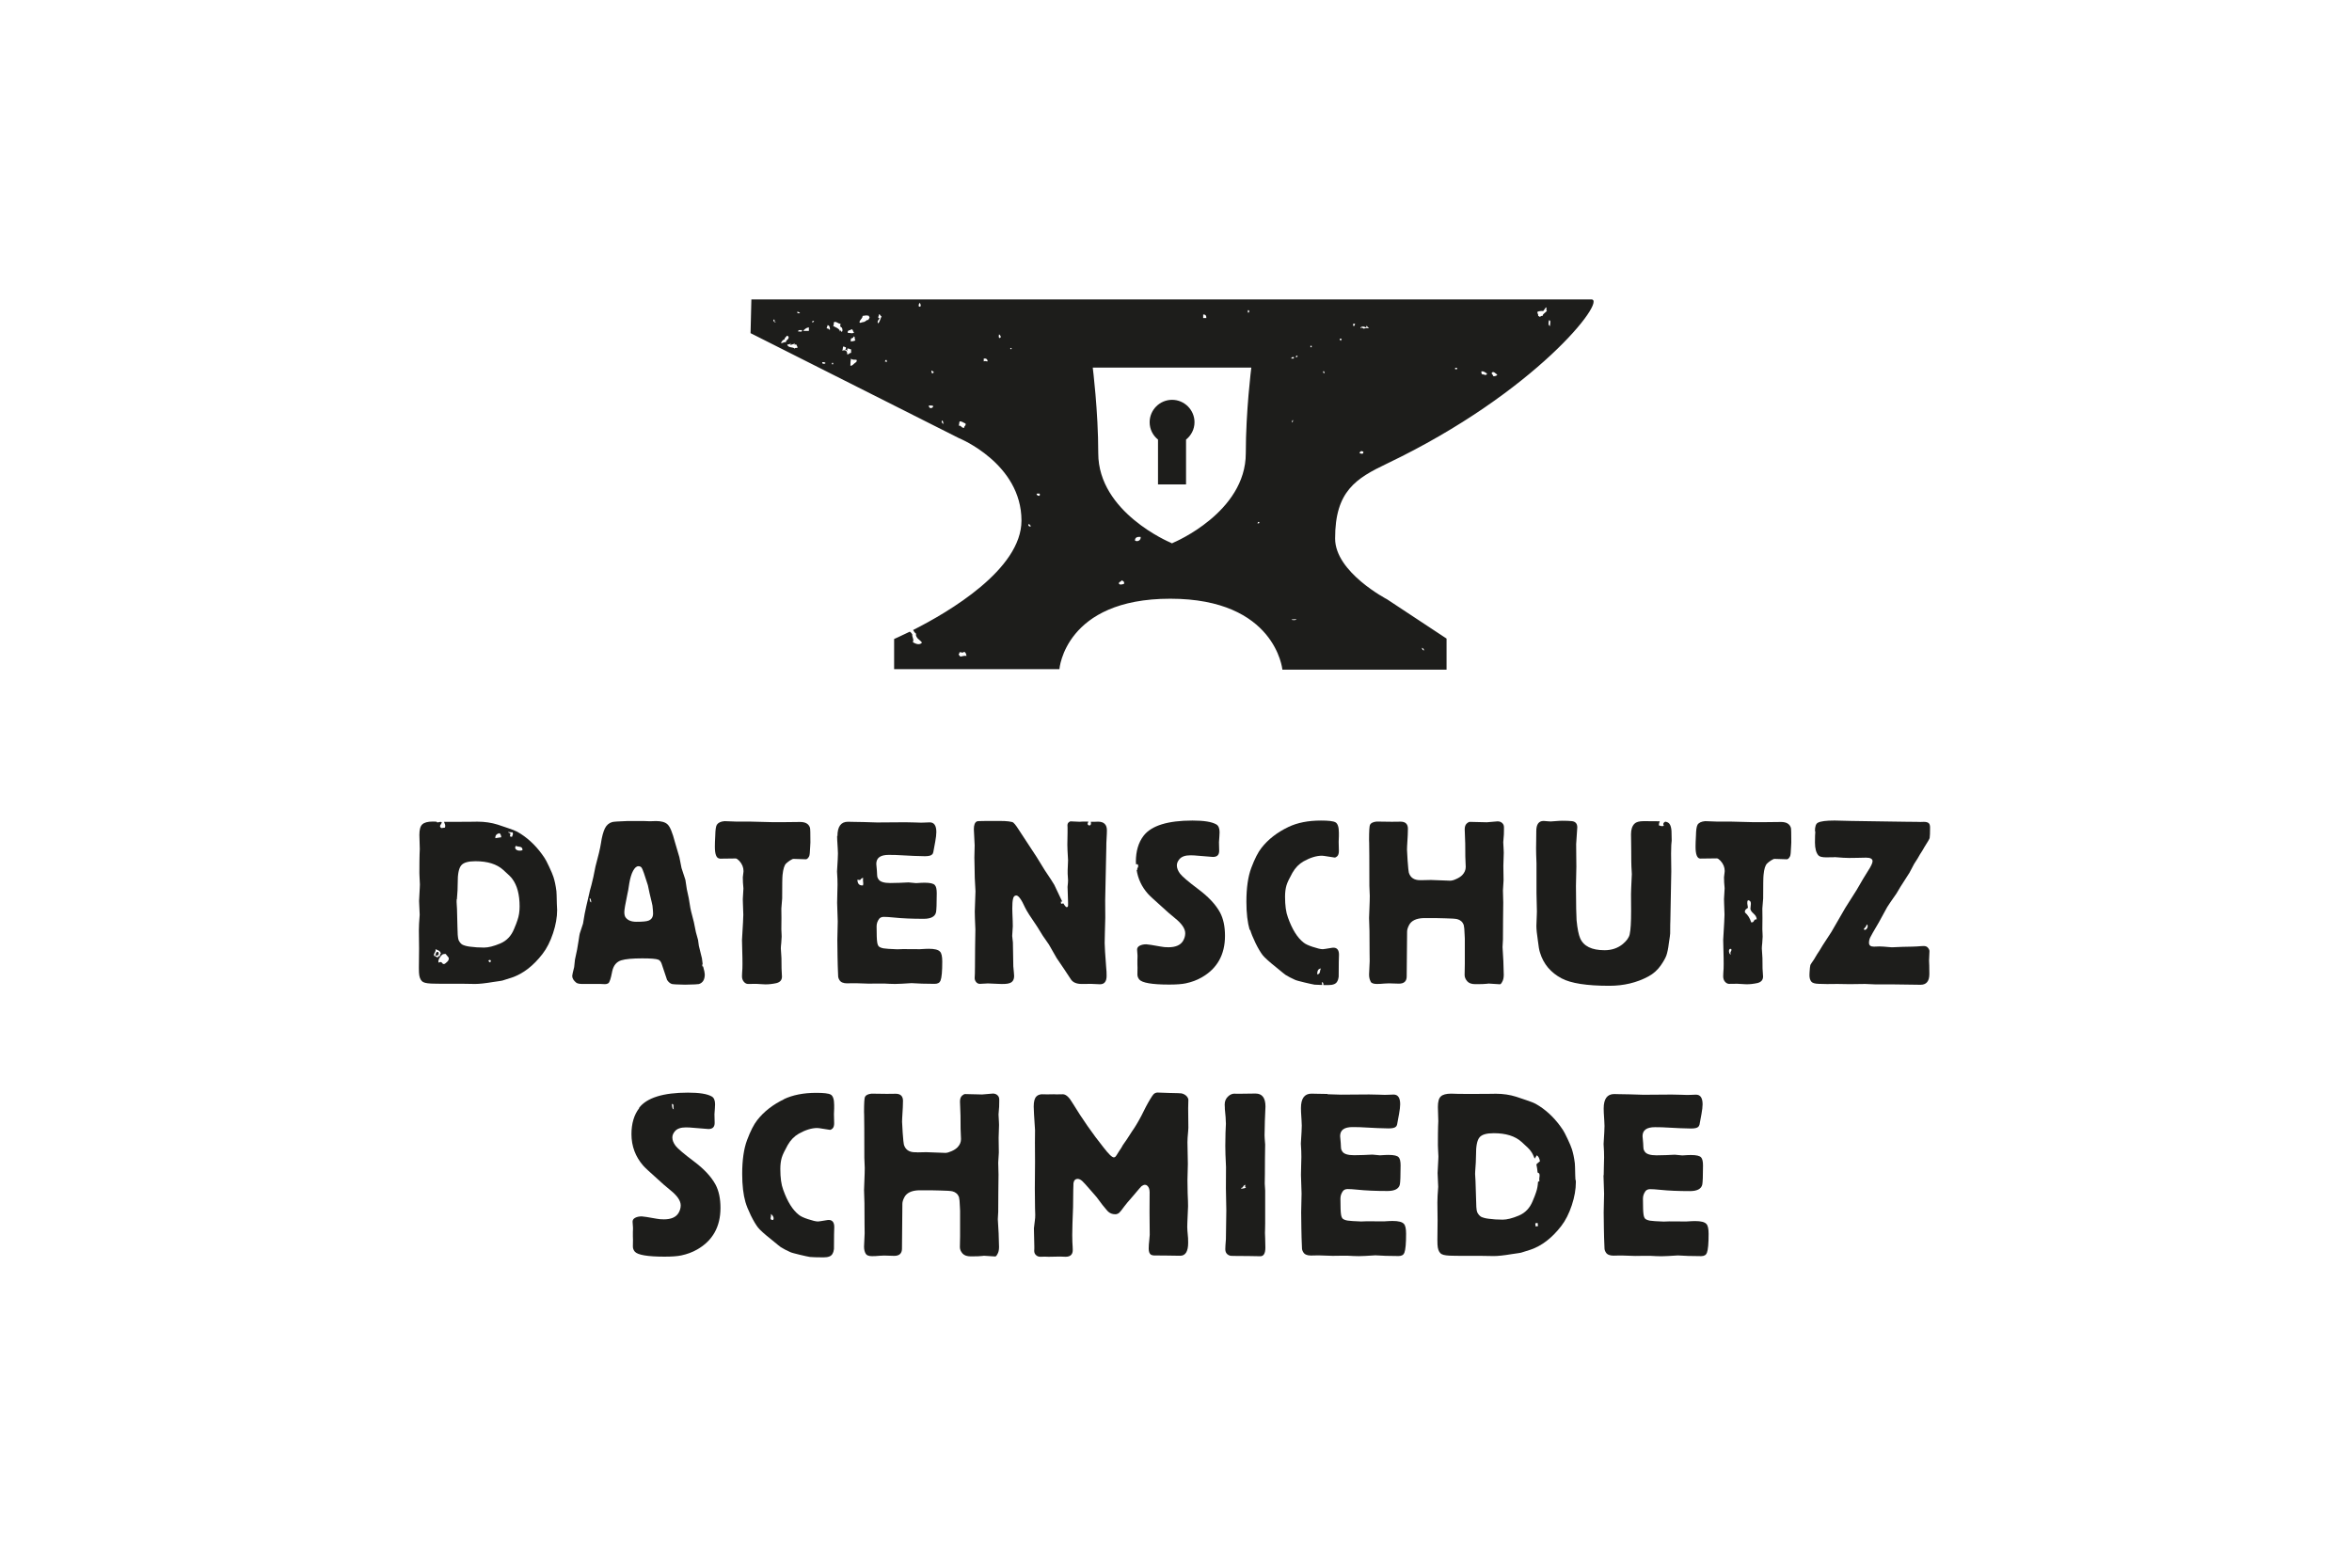 <?xml version="1.0" encoding="utf-8"?>
<!-- Generator: Adobe Illustrator 28.3.0, SVG Export Plug-In . SVG Version: 6.00 Build 0)  -->
<svg version="1.1" id="Ebene_1" xmlns="http://www.w3.org/2000/svg" xmlns:xlink="http://www.w3.org/1999/xlink" x="0px" y="0px"
	 viewBox="0 0 230.67 153.8" style="enable-background:new 0 0 230.67 153.8;" xml:space="preserve">
<style type="text/css">
	.st0{fill:#1D1D1B;}
</style>
<g>
	<path class="st0" d="M130.18,107.31l-1.14-0.02l-0.42-0.01c-0.69,0-1.03,0.48-1.03,1.41c0,0.14,0,0.28,0.01,0.42
		c0.04,0.66,0.07,1.1,0.07,1.3c0,0.19-0.01,0.38-0.02,0.59c-0.04,0.74-0.07,1.13-0.07,1.18c0,0.02,0.01,0.27,0.04,0.74
		c0.01,0.18,0.01,0.37,0.01,0.57c0,0.24-0.01,0.51-0.02,0.82c-0.01,0.51-0.02,0.82-0.02,0.95c0,0.14,0.02,0.76,0.06,1.83l-0.04,1.83
		c0.01,1.27,0.03,2.11,0.04,2.5l0.04,1.02c0,0.12,0.04,0.26,0.13,0.4c0.12,0.21,0.38,0.32,0.74,0.32c0.1,0,0.27,0,0.49-0.01h0.42
		c0.56,0.02,0.97,0.04,1.23,0.04c0.07,0,0.32,0,0.76-0.01h0.74c0.36,0.02,0.72,0.04,1.07,0.04c0.31,0,0.85-0.03,1.62-0.08
		c0.59,0.04,1.34,0.07,2.27,0.07c0.3,0,0.49-0.11,0.57-0.32c0.12-0.31,0.17-0.93,0.17-1.87c0-0.49-0.07-0.82-0.22-0.97
		c-0.17-0.19-0.54-0.28-1.1-0.28c-0.14,0-0.44,0.01-0.87,0.04l-1.67-0.01l-0.55,0.02c-0.69-0.02-1.13-0.06-1.34-0.09
		c-0.22-0.04-0.38-0.11-0.46-0.18c-0.08-0.07-0.14-0.21-0.17-0.41c-0.04-0.23-0.06-0.76-0.06-1.57c0-0.28,0.09-0.52,0.25-0.74
		c0.1-0.12,0.25-0.19,0.45-0.19c0.24,0,0.56,0.02,0.95,0.06c0.85,0.09,1.85,0.13,2.97,0.13c0.71,0,1.12-0.22,1.21-0.65
		c0.04-0.21,0.07-0.83,0.07-1.86c0-0.39-0.06-0.66-0.19-0.8c-0.13-0.15-0.46-0.23-1-0.23c-0.16,0-0.44,0.01-0.84,0.04
		c-0.48-0.04-0.73-0.07-0.74-0.07c-0.11,0-0.4,0.01-0.86,0.04c-0.28,0.01-0.59,0.02-0.93,0.02c-0.61,0-0.99-0.12-1.15-0.36
		c-0.06-0.09-0.1-0.17-0.12-0.25c-0.01-0.07-0.03-0.27-0.04-0.59c-0.04-0.4-0.06-0.63-0.06-0.67c0-0.6,0.4-0.89,1.22-0.89
		c0.27,0,0.5,0,0.69,0.01c1.41,0.08,2.36,0.12,2.85,0.12c0.38,0,0.61-0.06,0.71-0.17c0.06-0.04,0.09-0.12,0.12-0.22
		c0.02-0.11,0.09-0.45,0.19-1.03c0.07-0.39,0.11-0.71,0.11-0.95c0-0.64-0.22-0.95-0.65-0.95c-0.11,0-0.28,0.01-0.51,0.02
		c-0.11,0.01-0.22,0.01-0.35,0.01c-0.12,0-0.32-0.01-0.59-0.02c-0.45-0.01-0.76-0.02-0.95-0.02l-2.76,0.02l-1.3-0.04L130.18,107.31z
		"/>
	<path class="st0" d="M82.1,81.99c0,0.14,0,0.28,0.01,0.42c0.04,0.66,0.07,1.1,0.07,1.3c0,0.19-0.01,0.38-0.02,0.59
		c-0.04,0.74-0.07,1.13-0.07,1.18c0,0.02,0.01,0.27,0.04,0.74c0.01,0.18,0.01,0.37,0.01,0.57c0,0.24-0.01,0.51-0.02,0.82
		c-0.01,0.51-0.02,0.82-0.02,0.95c0,0.14,0.02,0.76,0.06,1.83l-0.04,1.83c0.01,1.27,0.03,2.11,0.04,2.5l0.04,1.02
		c0,0.12,0.04,0.26,0.13,0.4c0.12,0.21,0.38,0.32,0.74,0.32c0.1,0,0.27,0,0.49-0.01h0.42c0.56,0.02,0.97,0.04,1.23,0.04
		c0.07,0,0.32,0,0.76-0.01h0.74c0.36,0.02,0.72,0.04,1.07,0.04c0.31,0,0.85-0.03,1.62-0.08c0.59,0.04,1.34,0.07,2.27,0.07
		c0.3,0,0.49-0.11,0.57-0.32c0.12-0.31,0.17-0.93,0.17-1.87c0-0.49-0.07-0.82-0.22-0.97c-0.17-0.19-0.54-0.28-1.1-0.28
		c-0.14,0-0.44,0.01-0.87,0.04l-1.67-0.01l-0.55,0.02c-0.69-0.02-1.13-0.06-1.34-0.09c-0.22-0.04-0.38-0.11-0.46-0.18
		c-0.08-0.07-0.14-0.21-0.17-0.41c-0.04-0.23-0.06-0.76-0.06-1.57c0-0.28,0.09-0.52,0.25-0.74c0.1-0.12,0.25-0.19,0.45-0.19
		c0.24,0,0.56,0.02,0.95,0.06c0.85,0.09,1.85,0.13,2.97,0.13c0.71,0,1.12-0.22,1.21-0.65c0.04-0.21,0.07-0.83,0.07-1.86
		c0-0.39-0.06-0.66-0.19-0.8c-0.13-0.15-0.46-0.23-1-0.23c-0.17,0-0.44,0.01-0.84,0.04c-0.48-0.04-0.73-0.07-0.74-0.07
		c-0.11,0-0.4,0.01-0.86,0.04c-0.28,0.01-0.59,0.02-0.93,0.02c-0.61,0-0.99-0.12-1.15-0.36c-0.06-0.09-0.1-0.17-0.12-0.25
		c-0.01-0.07-0.03-0.27-0.04-0.59c-0.04-0.4-0.06-0.63-0.06-0.67c0-0.6,0.4-0.89,1.22-0.89c0.27,0,0.5,0,0.69,0.01
		c1.41,0.08,2.36,0.12,2.85,0.12c0.38,0,0.61-0.06,0.71-0.17c0.06-0.04,0.09-0.12,0.12-0.22c0.02-0.11,0.09-0.45,0.19-1.03
		c0.07-0.39,0.11-0.71,0.11-0.95c0-0.64-0.22-0.95-0.65-0.95c-0.11,0-0.28,0.01-0.51,0.02c-0.11,0.01-0.22,0.01-0.35,0.01
		s-0.32-0.01-0.59-0.02c-0.45-0.01-0.76-0.02-0.95-0.02l-2.76,0.02l-1.3-0.04l-1.14-0.02l-0.42-0.01c-0.69,0-1.03,0.48-1.03,1.41
		L82.1,81.99z M84.65,86.11c-0.05,0.4,0.06,0.48-0.01,0.74c-0.37,0.04-0.54-0.16-0.55-0.56C84.55,86.4,84.27,86.2,84.65,86.11
		L84.65,86.11z"/>
	<path class="st0" d="M89.92,113.03h-0.17c-0.58,0-0.95-0.25-1.1-0.74c-0.03-0.11-0.07-0.5-0.12-1.18
		c-0.04-0.61-0.06-0.96-0.06-1.07c0-0.09,0-0.2,0.01-0.34c0.06-0.85,0.08-1.43,0.08-1.72c0-0.45-0.24-0.69-0.71-0.69l-0.87,0.01
		l-1.51-0.02c-0.35,0.04-0.56,0.15-0.64,0.32c-0.06,0.13-0.09,0.62-0.09,1.48c0,0.02,0,0.12,0.01,0.29c0.01,0.36,0.02,1.76,0.02,4.2
		c0.02,0.51,0.04,0.84,0.04,1s0,0.34-0.01,0.55c-0.04,0.93-0.06,1.47-0.06,1.62c0,0.17,0.01,0.59,0.04,1.28l0.01,2.08l0.01,0.87
		c-0.04,0.8-0.06,1.23-0.06,1.31c0,0.3,0.06,0.53,0.17,0.71c0.09,0.15,0.3,0.23,0.61,0.23c0.22,0,0.48-0.01,0.76-0.04
		c0.19-0.01,0.34-0.02,0.44-0.02c0.07,0,0.17,0,0.32,0.01c0.24,0.01,0.46,0.02,0.66,0.02c0.51,0,0.76-0.24,0.76-0.71l0.04-4.39
		c0-0.18,0.06-0.39,0.19-0.64c0.22-0.43,0.69-0.66,1.39-0.69h1.27l0.85,0.02c0.63,0.01,1.03,0.04,1.21,0.08
		c0.31,0.08,0.53,0.27,0.64,0.56c0.04,0.15,0.08,0.46,0.09,0.95l0.02,0.4v2.48l-0.02,1.09c0,0.22,0.09,0.43,0.27,0.63
		c0.17,0.18,0.43,0.27,0.79,0.27c0.56,0,0.94-0.01,1.14-0.04c0.09-0.01,0.14-0.02,0.15-0.02l1.1,0.07c0.07,0.01,0.14-0.06,0.22-0.21
		c0.11-0.17,0.17-0.41,0.17-0.72c0-0.16-0.01-0.61-0.04-1.35l-0.08-1.37l0.04-0.74l0.01-1.87c0.01-1.12,0.02-1.7,0.02-1.77
		c0-0.11,0-0.23-0.01-0.38c-0.01-0.45-0.02-0.72-0.02-0.79l0.06-0.99l-0.02-1.43c0.03-0.77,0.04-1.21,0.04-1.28
		c0-0.09,0-0.18-0.01-0.27c-0.03-0.46-0.04-0.72-0.04-0.76c0-0.06,0.02-0.32,0.06-0.76l0.01-0.51v-0.19c0-0.15-0.04-0.28-0.13-0.38
		c-0.12-0.14-0.29-0.21-0.49-0.21l-1.06,0.09l-1.66-0.04c-0.09,0-0.19,0.05-0.3,0.15c-0.14,0.12-0.21,0.32-0.21,0.58
		c0,0.17,0.01,0.35,0.02,0.55c0.03,0.43,0.04,1.13,0.04,2.13l0.04,1.01c0,0.3-0.12,0.57-0.34,0.8c-0.14,0.14-0.33,0.27-0.58,0.38
		s-0.45,0.17-0.61,0.17c-1.24-0.04-1.87-0.07-1.88-0.07c-0.15,0-0.45,0.01-0.91,0.02L89.92,113.03z"/>
	<path class="st0" d="M122.61,91.21c0.1,0.35,0.28,0.79,0.53,1.31c0.25,0.51,0.49,0.91,0.7,1.18c0.17,0.22,0.63,0.64,1.36,1.22
		c0.53,0.44,0.83,0.68,0.88,0.71c0.27,0.17,0.57,0.32,0.92,0.48c0.12,0.06,0.43,0.14,0.92,0.26c0.5,0.12,0.83,0.19,1.01,0.22
		c0.16,0.01,0.41,0.02,0.74,0.03c0-0.02-0.01-0.03-0.01-0.06c-0.01-0.06-0.02-0.14-0.03-0.2c0.15-0.03,0.17,0.14,0.16,0.27
		c0.14,0,0.3,0,0.48,0c0.48,0,0.76-0.12,0.88-0.36c0.08-0.14,0.12-0.3,0.14-0.46c0.01-0.16,0.01-0.64,0.01-1.44l0.02-0.72
		c0-0.45-0.18-0.69-0.55-0.69c-0.04,0-0.08,0-0.12,0.01c-0.54,0.09-0.85,0.14-0.92,0.14c-0.21,0-0.54-0.08-0.99-0.23
		c-0.43-0.14-0.72-0.28-0.89-0.42c-0.61-0.47-1.12-1.29-1.54-2.47c-0.19-0.5-0.28-1.18-0.28-2.04c0-0.43,0.05-0.79,0.14-1.1
		c0.09-0.31,0.3-0.72,0.58-1.23c0.29-0.51,0.66-0.88,1.1-1.13c0.65-0.36,1.25-0.55,1.8-0.55c0.06,0,0.14,0.01,0.22,0.02
		c0.65,0.11,1,0.16,1.02,0.16c0.08,0,0.16-0.04,0.25-0.12c0.12-0.11,0.17-0.29,0.17-0.53c0-0.05,0-0.34-0.02-0.85v-0.07
		c0,0,0-0.2,0.02-0.53v-0.34c0-0.56-0.12-0.9-0.34-1.02c-0.22-0.12-0.7-0.17-1.42-0.17c-1.25,0-2.31,0.21-3.19,0.63
		c-1.11,0.53-1.99,1.22-2.64,2.05c-0.34,0.43-0.67,1.08-1,1.96c-0.32,0.85-0.48,1.96-0.48,3.33c0,1.11,0.11,2.03,0.32,2.76
		L122.61,91.21z M129.56,95c-0.16,0.17-0.01,0.55-0.38,0.58C129.2,95.32,129.2,95.04,129.56,95z"/>
	<path class="st0" d="M95.56,84.12l0.02,0.94l0.02,1.07l0.07,1.29c-0.04,1.12-0.07,1.78-0.07,2c0,0.28,0.02,0.87,0.06,1.75
		c-0.02,1.17-0.04,2.39-0.04,3.67c0,0.38,0,0.61-0.01,0.67c-0.01,0.27-0.02,0.4-0.02,0.43c0,0.15,0.05,0.28,0.15,0.4
		c0.09,0.11,0.22,0.17,0.36,0.17c0.09,0,0.33-0.01,0.74-0.04h0.11c0.04,0,0.35,0.01,0.93,0.04c0.53,0.03,0.89,0.01,1.1-0.06
		c0.32-0.09,0.48-0.33,0.48-0.72c0-0.11-0.03-0.42-0.08-0.94l-0.04-2.34l-0.07-0.64c0.04-0.56,0.06-0.88,0.06-0.95
		c0-0.22-0.01-0.66-0.04-1.31c-0.01-0.17-0.01-0.32-0.01-0.44c0-0.41,0.02-0.71,0.07-0.92c0.04-0.23,0.15-0.35,0.32-0.35
		c0.22,0,0.51,0.4,0.86,1.18c0.15,0.32,0.55,0.95,1.18,1.86l0.57,0.92l0.59,0.85l0.76,1.33l0.7,1.03l0.72,1.09
		c0.2,0.28,0.55,0.42,1.03,0.42h0.36c0.24-0.01,0.39-0.01,0.45-0.01h0.08l0.91,0.04c0.43,0,0.65-0.27,0.65-0.82
		c0-0.3-0.01-0.56-0.04-0.8c-0.1-1.31-0.15-2.11-0.15-2.42c0-0.28,0.01-0.61,0.02-1c0.03-0.83,0.04-1.33,0.04-1.49l-0.01-1.71
		c0.06-2.47,0.09-4.18,0.11-5.13c0-0.39,0.01-0.64,0.02-0.76c0.03-0.49,0.04-0.81,0.04-0.97c0-0.56-0.29-0.85-0.87-0.85
		c-0.08,0-0.17,0-0.29,0.01h-0.4c0,0-0.01,0-0.02,0c0.05,0.18,0.02,0.41-0.21,0.35c-0.17-0.11-0.09-0.22-0.02-0.36
		c-0.12-0.01-0.22-0.01-0.29-0.01h-0.22l-0.36,0.02l-0.89-0.04c-0.04,0-0.12,0.04-0.19,0.11c-0.07,0.06-0.11,0.16-0.11,0.29
		c0,0.04,0,0.12,0.01,0.21v0.49c-0.01,0.44-0.02,0.84-0.02,1.2c0,0.23,0.02,0.74,0.07,1.52c0,0.02-0.01,0.35-0.04,0.97v0.35
		c0.03,0.35,0.04,0.57,0.04,0.65s0,0.15-0.01,0.22c-0.03,0.22-0.04,0.35-0.04,0.42c0,0.07,0,0.17,0.01,0.28
		c0.01,0.24,0.03,0.66,0.04,1.24v0.28c0,0.12-0.04,0.19-0.14,0.19c-0.06,0-0.17-0.12-0.32-0.37c-0.07,0.01-0.15,0.02-0.22,0.04
		c-0.01-0.07-0.02-0.14-0.03-0.21c0.04,0,0.09-0.01,0.14-0.02c-0.02-0.04-0.04-0.07-0.06-0.11c-0.42-0.9-0.66-1.41-0.72-1.52
		c-0.1-0.18-0.41-0.66-0.93-1.43l-0.8-1.3l-0.99-1.51c-0.31-0.48-0.56-0.86-0.76-1.16c-0.29-0.46-0.5-0.72-0.64-0.76
		c-0.21-0.05-0.46-0.09-0.76-0.1c-0.14-0.01-0.7-0.01-1.66-0.01l-0.58,0.01c-0.27,0-0.43,0.01-0.48,0.04
		c-0.19,0.09-0.29,0.35-0.29,0.76c0,0.12,0.03,0.66,0.08,1.59L95.56,84.12L95.56,84.12z"/>
	<path class="st0" d="M70.53,84.23l1.62-0.02c0.09,0,0.2,0.08,0.35,0.23c0.28,0.3,0.42,0.64,0.42,1.01c0,0.03,0,0.06-0.01,0.11
		c-0.04,0.27-0.06,0.43-0.06,0.5c0,0.33,0.02,0.69,0.06,1.07v0.04c-0.04,0.58-0.06,0.92-0.06,1.03c0,0.17,0,0.3,0.01,0.4
		c0.03,0.58,0.04,0.95,0.04,1.12c0,0.21-0.04,1.04-0.13,2.49c0.04,1.4,0.06,2.34,0.04,2.8c-0.02,0.32-0.04,0.57-0.04,0.76
		c0,0.21,0.06,0.38,0.17,0.52c0.11,0.14,0.25,0.22,0.4,0.23c0.01,0,0.29,0,0.82-0.01c0.04,0,0.27,0.01,0.7,0.04
		c0.09,0.01,0.16,0.01,0.22,0.01c0.33,0,0.69-0.04,1.06-0.12c0.36-0.09,0.55-0.3,0.55-0.64L76.65,95l-0.01-1.01
		c-0.04-0.53-0.06-0.85-0.06-0.95c0-0.12,0.01-0.3,0.04-0.53c0.02-0.3,0.04-0.51,0.04-0.63c0-0.07,0-0.17-0.01-0.29
		c-0.01-0.27-0.02-0.42-0.02-0.44l0.01-1.1l-0.01-0.93l0.08-0.99c0-1.33,0.01-2.1,0.04-2.32c0.06-0.56,0.17-0.93,0.34-1.1
		c0.09-0.09,0.22-0.19,0.38-0.3c0.17-0.1,0.28-0.16,0.34-0.16l1.22,0.04c0.11,0,0.22-0.09,0.32-0.28c0.06-0.09,0.09-0.43,0.11-0.99
		l0.02-0.38c0-0.87-0.01-1.36-0.04-1.44c-0.12-0.38-0.44-0.57-0.97-0.57c-0.3,0-0.9,0.01-1.8,0.02h-0.85
		c-0.35,0-1.13-0.02-2.36-0.06h-1.31l-1.09-0.04c-0.38,0.03-0.62,0.15-0.76,0.36c-0.09,0.16-0.14,0.5-0.15,1.02
		c-0.03,0.51-0.04,0.88-0.04,1.12c0,0.39,0.04,0.68,0.12,0.87c0.08,0.19,0.19,0.29,0.35,0.29L70.53,84.23z"/>
	<path class="st0" d="M62.69,108.7c-0.51,0.66-0.76,1.52-0.76,2.55c0,1.18,0.39,2.22,1.16,3.1c0.19,0.22,0.68,0.66,1.45,1.35
		c0.34,0.32,0.75,0.68,1.22,1.06c0.66,0.53,1,1.02,1,1.48c0,0.25-0.07,0.5-0.21,0.74c-0.25,0.42-0.73,0.63-1.44,0.63
		c-0.27,0-0.53-0.02-0.76-0.07c-0.79-0.14-1.26-0.22-1.41-0.22c-0.27,0-0.48,0.05-0.65,0.14c-0.17,0.09-0.25,0.22-0.25,0.38
		c0,0.04,0.01,0.24,0.04,0.58v0.15c0,0,0,0.12-0.01,0.27v0.46c0.01,0.2,0.01,0.3,0.01,0.31l-0.01,0.66c0,0.19,0.06,0.35,0.19,0.51
		c0.28,0.32,1.25,0.49,2.91,0.49c0.72,0,1.27-0.04,1.64-0.12c0.57-0.12,1.09-0.31,1.56-0.58c1.53-0.87,2.29-2.24,2.29-4.08
		c0-0.92-0.16-1.67-0.48-2.28c-0.42-0.78-1.13-1.54-2.13-2.29c-1-0.75-1.59-1.26-1.79-1.52c-0.21-0.28-0.32-0.55-0.32-0.82
		c0-0.22,0.09-0.42,0.25-0.61c0.22-0.26,0.58-0.38,1.08-0.38c0.12,0,0.24,0,0.36,0.01c1.15,0.1,1.77,0.15,1.85,0.15
		c0.42,0,0.62-0.21,0.61-0.63c-0.01-0.52-0.02-0.79-0.02-0.82c0-0.08,0.01-0.27,0.04-0.56c0.01-0.17,0.02-0.3,0.02-0.42
		c0-0.38-0.11-0.64-0.32-0.76c-0.45-0.26-1.23-0.38-2.34-0.38c-2.42,0-4.03,0.5-4.79,1.49L62.69,108.7z M65.93,108.61
		c-0.01-0.1-0.03-0.21-0.04-0.31c0.25-0.06,0.11,0.36,0.19,0.5C65.96,108.82,65.97,108.69,65.93,108.61z"/>
	<path class="st0" d="M76.91,107.82c-1.11,0.53-1.99,1.22-2.64,2.05c-0.34,0.43-0.67,1.08-1,1.96c-0.32,0.85-0.48,1.96-0.48,3.33
		c0,1.11,0.11,2.03,0.32,2.76c0.1,0.35,0.28,0.79,0.53,1.31c0.25,0.51,0.49,0.91,0.7,1.18c0.17,0.22,0.62,0.64,1.36,1.22
		c0.53,0.44,0.83,0.68,0.88,0.71c0.27,0.17,0.57,0.32,0.92,0.48c0.12,0.06,0.43,0.14,0.92,0.26c0.5,0.12,0.83,0.19,1.01,0.22
		c0.24,0.02,0.69,0.04,1.34,0.04c0.48,0,0.76-0.12,0.88-0.36c0.08-0.14,0.12-0.3,0.14-0.46c0.01-0.16,0.01-0.64,0.01-1.44l0.02-0.72
		c0-0.45-0.18-0.69-0.55-0.69c-0.04,0-0.08,0-0.12,0.01c-0.54,0.09-0.85,0.14-0.92,0.14c-0.21,0-0.54-0.08-0.99-0.23
		c-0.43-0.14-0.72-0.28-0.89-0.42c-0.61-0.47-1.12-1.29-1.54-2.47c-0.19-0.5-0.28-1.18-0.28-2.04c0-0.43,0.05-0.79,0.14-1.1
		s0.3-0.72,0.58-1.23c0.29-0.51,0.66-0.88,1.1-1.13c0.65-0.36,1.25-0.55,1.8-0.55c0.06,0,0.14,0.01,0.22,0.02
		c0.65,0.11,1,0.16,1.02,0.16c0.08,0,0.16-0.04,0.25-0.12c0.12-0.11,0.17-0.29,0.17-0.53c0-0.05-0.01-0.34-0.02-0.85v-0.07
		c0,0,0.01-0.2,0.02-0.53v-0.34c0-0.56-0.12-0.9-0.34-1.02c-0.22-0.12-0.7-0.17-1.42-0.17c-1.25,0-2.31,0.21-3.19,0.63L76.91,107.82
		z M75.81,119.68c-0.43-0.03-0.12-0.3-0.21-0.6C75.79,119.2,75.97,119.5,75.81,119.68z"/>
	<path class="st0" d="M120.12,108.72c0.07,0.66,0.11,1.18,0.11,1.52c0,0.12-0.01,0.41-0.04,0.89c-0.01,0.41-0.02,0.84-0.02,1.28
		c0,0.44,0.02,1.13,0.07,2.07l-0.01,2.08l0.04,2.17c-0.02,1.68-0.04,2.63-0.04,2.83c-0.04,0.48-0.06,0.79-0.06,0.97
		c0,0.36,0.18,0.58,0.53,0.66c0.06,0.01,0.64,0.01,1.77,0.02l1.14,0.02c0.32,0,0.49-0.28,0.49-0.84c0-0.33-0.01-0.64-0.02-0.91
		c-0.01-0.33-0.02-0.51-0.02-0.53l0.01-0.38l0.01-0.56v-3.22c-0.03-0.38-0.04-0.6-0.04-0.65V116c0.01-0.31,0.02-1.09,0.02-2.34
		l0.02-1.39c-0.04-0.47-0.06-0.78-0.06-0.93c0-0.12,0-0.26,0.01-0.4c0.01-0.25,0.02-0.57,0.02-0.95c0.04-0.84,0.06-1.32,0.06-1.45
		c0-0.84-0.32-1.27-0.97-1.27c-0.59,0-1.1,0.01-1.54,0.02h-0.38c-0.09-0.01-0.13-0.01-0.14-0.01c-0.22,0-0.42,0.08-0.61,0.25
		c-0.24,0.21-0.36,0.48-0.36,0.82c0,0.12,0.01,0.25,0.02,0.4L120.12,108.72z M121.85,116.49c0.11-0.08,0.08-0.25,0.31-0.26
		c-0.06,0.1-0.11,0.2,0.03,0.21c-0.01,0.14-0.27,0.13-0.45,0.17C121.7,116.53,121.77,116.51,121.85,116.49L121.85,116.49z"/>
	<path class="st0" d="M57.18,90.6l-0.27,0.82c-0.06,0.14-0.11,0.43-0.17,0.88c-0.07,0.52-0.19,1.13-0.35,1.83l-0.08,0.74
		c-0.12,0.48-0.19,0.76-0.19,0.86c0,0.24,0.14,0.46,0.4,0.67c0.11,0.08,0.32,0.12,0.61,0.12h1.77c0.22,0.01,0.38,0.02,0.44,0.02
		c0.12,0,0.22-0.03,0.32-0.09c0.12-0.08,0.25-0.46,0.38-1.16c0.12-0.57,0.41-0.94,0.89-1.09c0.43-0.13,1.11-0.19,2.06-0.19
		c0.83,0,1.36,0.04,1.58,0.13c0.14,0.06,0.25,0.19,0.32,0.4c0.34,1.02,0.52,1.54,0.53,1.58c0.12,0.19,0.27,0.33,0.46,0.4
		c0.1,0.03,0.53,0.06,1.3,0.07c0.84-0.01,1.3-0.04,1.36-0.06c0.39-0.12,0.58-0.44,0.58-0.95c0-0.13-0.05-0.38-0.16-0.77
		c-0.03-0.01-0.06-0.01-0.08-0.03c-0.02-0.1,0-0.17,0.03-0.24L68.84,94l-0.3-1.22l-0.08-0.58l-0.21-0.76
		c-0.14-0.76-0.27-1.32-0.38-1.69c-0.11-0.38-0.22-0.92-0.32-1.64l-0.19-0.88l-0.14-0.92l-0.38-1.16l-0.21-1.06l-0.43-1.46
		c-0.25-0.96-0.49-1.55-0.74-1.77c-0.22-0.21-0.6-0.32-1.13-0.32l-0.59,0.02c-0.32-0.01-0.5-0.02-0.55-0.02h-1.7
		c-0.82,0.03-1.31,0.06-1.45,0.1c-0.31,0.09-0.55,0.29-0.71,0.61s-0.3,0.82-0.4,1.51c-0.07,0.46-0.25,1.21-0.53,2.24
		c-0.14,0.76-0.28,1.38-0.4,1.83c-0.09,0.29-0.19,0.69-0.3,1.21l-0.08,0.34l-0.12,0.51C57.39,89.33,57.29,89.9,57.18,90.6
		L57.18,90.6z M61.53,87.71c0.04-0.15,0.11-0.51,0.19-1.08c0.09-0.51,0.21-0.92,0.37-1.21s0.33-0.45,0.52-0.45
		c0.14,0,0.25,0.05,0.32,0.15c0.09,0.13,0.3,0.71,0.61,1.72l0.17,0.8c0.18,0.73,0.27,1.13,0.28,1.2c0.04,0.35,0.06,0.61,0.06,0.76
		c0,0.35-0.14,0.58-0.43,0.7c-0.18,0.08-0.58,0.12-1.21,0.12c-0.49,0-0.84-0.14-1.05-0.42c-0.09-0.12-0.13-0.3-0.13-0.53
		C61.23,89.24,61.33,88.65,61.53,87.71L61.53,87.71z M57.99,88.51c-0.11,0.01-0.11-0.12-0.14-0.19c-0.01-0.06-0.02-0.14-0.03-0.2
		C57.98,88.12,57.95,88.36,57.99,88.51z"/>
	<path class="st0" d="M157.26,115.27c0,0.14,0.02,0.76,0.06,1.83l-0.04,1.83c0.01,1.27,0.03,2.11,0.04,2.5l0.04,1.02
		c0,0.12,0.04,0.26,0.13,0.4c0.12,0.21,0.38,0.32,0.74,0.32c0.1,0,0.27,0,0.49-0.01h0.42c0.57,0.02,0.97,0.04,1.23,0.04
		c0.07,0,0.32,0,0.76-0.01h0.74c0.36,0.02,0.72,0.04,1.07,0.04c0.31,0,0.85-0.03,1.62-0.08c0.59,0.04,1.34,0.07,2.27,0.07
		c0.3,0,0.49-0.11,0.57-0.32c0.12-0.31,0.17-0.93,0.17-1.87c0-0.49-0.07-0.82-0.22-0.97c-0.17-0.19-0.54-0.28-1.1-0.28
		c-0.15,0-0.44,0.01-0.87,0.04l-1.67-0.01l-0.55,0.02c-0.69-0.02-1.13-0.06-1.34-0.09c-0.22-0.04-0.38-0.11-0.46-0.18
		c-0.08-0.07-0.14-0.21-0.17-0.41c-0.04-0.23-0.06-0.76-0.06-1.57c0-0.28,0.09-0.52,0.25-0.74c0.1-0.12,0.25-0.19,0.45-0.19
		c0.24,0,0.56,0.02,0.94,0.06c0.85,0.09,1.85,0.13,2.97,0.13c0.71,0,1.12-0.22,1.21-0.65c0.04-0.21,0.07-0.83,0.07-1.86
		c0-0.39-0.06-0.66-0.19-0.8c-0.13-0.15-0.46-0.23-1-0.23c-0.17,0-0.44,0.01-0.84,0.04c-0.48-0.04-0.73-0.07-0.74-0.07
		c-0.11,0-0.4,0.01-0.86,0.04c-0.28,0.01-0.59,0.02-0.93,0.02c-0.61,0-0.99-0.12-1.15-0.36c-0.06-0.09-0.1-0.17-0.12-0.25
		c-0.01-0.07-0.03-0.27-0.04-0.59c-0.04-0.4-0.06-0.63-0.06-0.67c0-0.6,0.4-0.89,1.22-0.89c0.27,0,0.5,0,0.69,0.01
		c1.41,0.08,2.36,0.12,2.85,0.12c0.38,0,0.61-0.06,0.71-0.17c0.05-0.04,0.09-0.12,0.12-0.22c0.02-0.11,0.09-0.45,0.19-1.03
		c0.07-0.39,0.11-0.71,0.11-0.95c0-0.64-0.22-0.95-0.65-0.95c-0.11,0-0.28,0.01-0.51,0.02c-0.11,0.01-0.22,0.01-0.35,0.01
		c-0.12,0-0.32-0.01-0.59-0.02c-0.45-0.01-0.76-0.02-0.95-0.02l-2.76,0.02l-1.3-0.04l-1.14-0.02l-0.42-0.01
		c-0.69,0-1.03,0.48-1.03,1.41c0,0.14,0,0.28,0.01,0.42c0.04,0.66,0.07,1.1,0.07,1.3c0,0.19-0.01,0.38-0.02,0.59
		c-0.04,0.74-0.07,1.13-0.07,1.18c0,0.02,0.01,0.27,0.04,0.74c0.01,0.18,0.01,0.37,0.01,0.57c0,0.24-0.01,0.51-0.02,0.82
		c-0.01,0.51-0.02,0.82-0.02,0.95L157.26,115.27z"/>
	<path class="st0" d="M178.03,81.54c0,0.06,0,0.21-0.02,0.44c-0.01,0.28-0.01,0.5-0.01,0.66c0,0.6,0.12,1.02,0.34,1.27
		c0.12,0.13,0.38,0.19,0.76,0.19c0.27,0,0.51,0,0.72-0.01l0.13-0.01c0.08,0,0.35,0.02,0.82,0.06c0.18,0.01,0.37,0.02,0.57,0.02
		c0.24,0,0.5,0,0.76-0.01c0.48-0.01,0.79-0.02,0.92-0.02c0.42,0,0.63,0.12,0.63,0.35c0,0.17-0.15,0.5-0.46,0.97
		c-0.24,0.38-0.61,0.98-1.09,1.83l-1.12,1.77l-1.37,2.37l-0.84,1.29l-0.32,0.53l-0.25,0.38l-0.29,0.49
		c-0.21,0.3-0.33,0.48-0.36,0.55c-0.03,0.12-0.06,0.36-0.08,0.73c-0.01,0.15-0.01,0.25-0.01,0.27c0,0.27,0.06,0.48,0.19,0.64
		c0.11,0.13,0.35,0.2,0.74,0.21c0.33,0.01,0.6,0.01,0.8,0.02l1.01-0.01l1.21,0.02l1.5-0.02l0.95,0.04h1.59l2.91,0.04
		c0.57,0,0.86-0.35,0.86-1.05c0-0.41,0-0.69-0.01-0.84c-0.01-0.27-0.02-0.43-0.02-0.49l0.04-0.91c0-0.11-0.05-0.22-0.15-0.34
		c-0.1-0.12-0.23-0.17-0.4-0.17c-0.11,0-0.33,0.01-0.66,0.04c-0.14,0.01-0.61,0.03-1.42,0.04c-0.51,0.02-0.82,0.04-0.94,0.04h-0.19
		c-0.62-0.06-1-0.08-1.15-0.08c-0.11,0-0.19,0-0.25,0.01c-0.17,0.01-0.26,0.01-0.29,0.01c-0.32,0-0.48-0.12-0.48-0.38
		c0-0.18,0.04-0.35,0.12-0.52c0.08-0.17,0.36-0.66,0.84-1.47c0.45-0.84,0.73-1.34,0.82-1.5c0.12-0.2,0.43-0.65,0.92-1.35l0.38-0.64
		l0.89-1.39l0.46-0.87l0.34-0.53l0.23-0.4l0.23-0.36l0.22-0.38c0.32-0.49,0.48-0.78,0.5-0.87c0.03-0.17,0.04-0.51,0.04-1.02
		c0-0.2-0.04-0.34-0.12-0.42c-0.09-0.09-0.25-0.14-0.48-0.14l-0.34,0.01c-0.06,0-0.19,0-0.38-0.01l-1.06-0.01l-1.39-0.02l-3.97-0.06
		c-0.74-0.02-1.28-0.04-1.62-0.04c-0.84,0-1.39,0.07-1.65,0.22c-0.19,0.1-0.28,0.38-0.28,0.82L178.03,81.54z M182.78,91.15
		c0.09-0.16,0.28-0.25,0.28-0.46C183.35,90.75,183.02,91.42,182.78,91.15z"/>
	<path class="st0" d="M45.37,96.5c0.76,0.01,1.18,0.02,1.23,0.02c0.39,0,0.97-0.06,1.75-0.19c0.55-0.08,0.85-0.12,0.91-0.14
		c0.28-0.09,0.59-0.19,0.95-0.3c1.1-0.38,2.1-1.15,3-2.32c0.42-0.54,0.76-1.22,1.03-2.03s0.4-1.57,0.4-2.27c0-0.03,0-0.1-0.01-0.21
		c-0.01-0.27-0.02-0.41-0.02-0.43c-0.01-0.71-0.03-1.11-0.04-1.21c-0.07-0.56-0.17-1.02-0.29-1.39c-0.07-0.22-0.21-0.56-0.42-1
		c-0.21-0.45-0.36-0.74-0.46-0.88c-0.66-1-1.44-1.78-2.32-2.35c-0.25-0.17-0.49-0.29-0.73-0.38s-0.75-0.27-1.54-0.53
		c-0.61-0.19-1.27-0.29-1.99-0.29c-0.11,0-0.34,0-0.7,0.01c-0.53,0.01-1.17,0.01-1.93,0.01c-0.24,0-0.45,0-0.64,0
		c0.06,0.22,0.17,0.3,0.09,0.56c-0.12,0.01-0.23,0.04-0.35,0.05c-0.28-0.18-0.04-0.34,0.04-0.53c-0.04-0.18-0.32,0.01-0.48-0.04
		c-0.01,0-0.03-0.03-0.04-0.06c-0.18-0.01-0.31-0.01-0.37-0.01c-0.49,0-0.83,0.09-1.03,0.28c-0.19,0.18-0.28,0.52-0.28,1.03
		l0.04,1.39c0,0-0.01,0.17-0.02,0.48c-0.01,0.35-0.02,0.97-0.02,1.86c0,0.12,0,0.22,0.01,0.29c0.03,0.45,0.04,0.74,0.04,0.84
		c0,0.1,0,0.19-0.01,0.27c-0.04,0.76-0.07,1.21-0.07,1.35c0,0.12,0.02,0.57,0.06,1.35c0,0.04-0.02,0.34-0.06,0.87
		c-0.01,0.27-0.02,0.49-0.02,0.66l0.02,1.78c-0.01,1.03-0.02,1.66-0.02,1.88c0,0.36,0.01,0.62,0.04,0.76
		c0.06,0.33,0.19,0.56,0.4,0.66c0.18,0.1,0.57,0.15,1.18,0.15h0.06l0.57,0.01h2.06L45.37,96.5z M48.07,94.41
		C47.6,94.16,48.36,94.01,48.07,94.41L48.07,94.41z M50.59,82.97c0.22,0.14,0.69-0.01,0.65,0.43
		C50.77,83.56,50.36,83.28,50.59,82.97z M50.28,81.65c0.08,0.21-0.04,0.29-0.06,0.43c-0.45,0.04,0.04-0.33-0.29-0.38
		C49.61,81.55,50.12,81.66,50.28,81.65L50.28,81.65z M48.99,81.73c0.1,0.08,0.16,0.22,0.17,0.4c-0.19,0.03-0.38,0.06-0.58,0.09
		C48.56,81.95,48.7,81.79,48.99,81.73L48.99,81.73z M44.81,88.21c0.06-0.62,0.08-1.15,0.08-1.6c-0.01-0.87,0.11-1.45,0.35-1.73
		c0.23-0.27,0.69-0.4,1.39-0.4c1.18,0,2.09,0.28,2.72,0.85c0.49,0.43,0.79,0.73,0.89,0.88c0.48,0.64,0.72,1.54,0.72,2.71
		c0,0.5-0.07,0.94-0.21,1.34c-0.06,0.19-0.17,0.49-0.34,0.88c-0.27,0.66-0.71,1.14-1.35,1.41c-0.64,0.27-1.17,0.4-1.59,0.4
		c-0.49,0-0.95-0.03-1.39-0.09c-0.33-0.04-0.57-0.12-0.72-0.19c-0.15-0.08-0.27-0.23-0.38-0.44c-0.04-0.1-0.07-0.28-0.09-0.53
		c-0.01-0.26-0.04-1.1-0.07-2.53c-0.02-0.34-0.04-0.57-0.04-0.7c0-0.13,0-0.21,0.01-0.27L44.81,88.21z M42.57,93.76
		c-0.07-0.3,0.21-0.35,0.14-0.65c0.22,0.1,0.48,0.14,0.53,0.45c-0.12,0.02-0.07,0.14-0.09,0.22c-0.14,0-0.2,0.05-0.21,0.14
		C42.79,93.91,42.74,93.77,42.57,93.76z M43.02,94.43c-0.09-0.19,0.06-0.44,0.15-0.55c0.13-0.16,0.17-0.33,0.55-0.3
		c0.08,0.14,0.21,0.24,0.29,0.38c0.04,0.3-0.21,0.43-0.38,0.58C43.29,94.68,43.44,94.21,43.02,94.43
		C43.02,94.43,43.02,94.43,43.02,94.43z"/>
	<path class="st0" d="M154.51,115.75c-0.01-0.27-0.02-0.41-0.02-0.43c-0.01-0.71-0.03-1.11-0.04-1.21
		c-0.07-0.56-0.17-1.02-0.29-1.39c-0.07-0.22-0.21-0.56-0.42-1s-0.36-0.74-0.46-0.88c-0.66-1-1.44-1.78-2.32-2.35
		c-0.25-0.17-0.49-0.29-0.73-0.38s-0.75-0.27-1.54-0.53c-0.61-0.19-1.27-0.29-1.98-0.29c-0.11,0-0.34,0-0.7,0.01
		c-0.53,0.01-1.17,0.01-1.93,0.01c-0.48,0-0.84,0-1.12-0.01c-0.33-0.01-0.54-0.02-0.63-0.02c-0.49,0-0.84,0.09-1.03,0.28
		c-0.19,0.18-0.28,0.52-0.28,1.03l0.04,1.39c0,0,0,0.17-0.02,0.48c-0.01,0.35-0.02,0.97-0.02,1.86c0,0.12,0,0.22,0.01,0.29
		c0.03,0.45,0.04,0.74,0.04,0.84c0,0.1,0,0.19-0.01,0.27c-0.04,0.76-0.07,1.21-0.07,1.35c0,0.12,0.02,0.57,0.06,1.35
		c0,0.04-0.02,0.34-0.06,0.87c-0.01,0.27-0.02,0.49-0.02,0.66l0.02,1.78c-0.01,1.03-0.02,1.66-0.02,1.88c0,0.36,0.01,0.62,0.04,0.76
		c0.06,0.33,0.19,0.56,0.4,0.66c0.18,0.1,0.57,0.15,1.18,0.15h0.06l0.57,0.01h2.06c0.76,0.01,1.18,0.02,1.23,0.02
		c0.39,0,0.97-0.06,1.75-0.19c0.55-0.08,0.85-0.12,0.91-0.14c0.28-0.09,0.59-0.19,0.95-0.3c1.1-0.38,2.1-1.15,3-2.32
		c0.42-0.54,0.76-1.22,1.03-2.03c0.27-0.81,0.4-1.57,0.4-2.27c0-0.03,0-0.1-0.01-0.21L154.51,115.75z M150.61,120.31
		c-0.01-0.1-0.03-0.21-0.04-0.31c0.08-0.01,0.15-0.02,0.23-0.04c0.01,0.1,0.03,0.21,0.04,0.31
		C150.76,120.29,150.69,120.3,150.61,120.31z M151,115.83c-0.04,0.04-0.09,0.07-0.16,0.1c-0.02,0.37-0.08,0.71-0.19,1.02
		c-0.06,0.19-0.17,0.49-0.34,0.88c-0.27,0.66-0.71,1.14-1.35,1.41s-1.17,0.4-1.59,0.4c-0.49,0-0.95-0.03-1.39-0.09
		c-0.33-0.04-0.57-0.12-0.72-0.19c-0.15-0.09-0.27-0.23-0.38-0.44c-0.04-0.1-0.08-0.28-0.09-0.53c-0.01-0.26-0.04-1.1-0.08-2.53
		c-0.02-0.34-0.04-0.57-0.04-0.7c0-0.13,0-0.21,0.01-0.27c0.05-0.62,0.08-1.15,0.08-1.6c-0.01-0.87,0.11-1.45,0.35-1.73
		c0.23-0.27,0.69-0.4,1.39-0.4c1.18,0,2.09,0.28,2.72,0.85c0.49,0.43,0.79,0.73,0.89,0.88c0.17,0.22,0.29,0.48,0.4,0.76
		c0.08-0.12,0.17-0.24,0.2-0.32c0.19,0.1,0.27,0.32,0.32,0.58c-0.12,0.11-0.25,0.19-0.35,0.31c0.06,0.25,0.09,0.52,0.12,0.8
		c0.35,0.08,0.11,0.51,0.17,0.79L151,115.83z"/>
	<path class="st0" d="M111.59,84.81c0.14,0.27-0.12,0.29-0.04,0.53c-0.03,0-0.05,0-0.08-0.03c0.13,0.87,0.49,1.66,1.1,2.35
		c0.19,0.22,0.68,0.66,1.45,1.35c0.34,0.32,0.75,0.68,1.22,1.06c0.66,0.53,1,1.02,1,1.48c0,0.25-0.07,0.5-0.21,0.74
		c-0.25,0.42-0.73,0.63-1.44,0.63c-0.27,0-0.53-0.02-0.76-0.07c-0.79-0.14-1.26-0.22-1.41-0.22c-0.27,0-0.48,0.05-0.65,0.14
		c-0.17,0.09-0.25,0.22-0.25,0.38c0,0.04,0.01,0.24,0.04,0.58v0.15c0,0,0,0.12-0.01,0.27v0.46c0.01,0.2,0.01,0.3,0.01,0.31
		l-0.01,0.66c0,0.19,0.06,0.35,0.19,0.51c0.28,0.32,1.25,0.49,2.91,0.49c0.72,0,1.27-0.04,1.64-0.12c0.57-0.12,1.09-0.31,1.56-0.58
		c1.53-0.87,2.29-2.24,2.29-4.08c0-0.92-0.16-1.67-0.48-2.28c-0.42-0.78-1.13-1.54-2.13-2.29c-1-0.75-1.59-1.26-1.79-1.52
		c-0.21-0.28-0.32-0.55-0.32-0.82c0-0.22,0.09-0.42,0.25-0.61c0.22-0.26,0.58-0.38,1.08-0.38c0.12,0,0.24,0,0.36,0.01
		c1.15,0.1,1.77,0.15,1.85,0.15c0.42,0,0.62-0.21,0.61-0.63c-0.01-0.52-0.02-0.79-0.02-0.82c0-0.08,0.01-0.27,0.04-0.56
		c0.01-0.17,0.02-0.3,0.02-0.42c0-0.38-0.11-0.64-0.32-0.76c-0.45-0.26-1.23-0.38-2.34-0.38c-2.42,0-4.03,0.5-4.79,1.49
		c-0.51,0.66-0.76,1.52-0.76,2.55c0,0.09,0.02,0.18,0.02,0.27c0.04-0.03,0.09-0.04,0.16-0.02L111.59,84.81z"/>
	<path class="st0" d="M110.12,112.33l-0.14,0.25l-0.25,0.38c-0.19,0.31-0.3,0.48-0.32,0.49c-0.06,0.06-0.12,0.08-0.17,0.08
		c-0.18,0-0.51-0.32-1.01-0.97c-1.07-1.34-2.08-2.79-3.04-4.36c-0.33-0.57-0.65-0.86-0.95-0.86l-0.63,0.01l-0.25-0.01l-0.65,0.01
		l-0.56-0.01c-0.22,0.02-0.38,0.09-0.5,0.21c-0.18,0.17-0.27,0.5-0.27,0.99c0,0.25,0.04,1.03,0.13,2.32l-0.01,1.22l0.01,1.87
		c-0.01,1.34-0.02,2.21-0.02,2.63c0,0.79,0.01,1.44,0.02,1.93c0.01,0.3,0.02,0.52,0.02,0.65c0,0.21-0.01,0.4-0.04,0.59
		c-0.06,0.45-0.09,0.71-0.09,0.74c0.03,1.13,0.04,1.72,0.04,1.78v0.23c-0.01,0.08-0.01,0.14-0.01,0.19c0,0.17,0.05,0.3,0.15,0.4
		c0.12,0.13,0.27,0.19,0.46,0.19c0.06,0,0.18,0,0.38-0.01h0.09c0.06,0,0.15,0,0.3,0.01h0.11l1.03-0.02
		c0.32,0.01,0.51,0.02,0.56,0.02c0.46,0,0.7-0.22,0.7-0.66c0-0.09,0-0.19-0.01-0.31c-0.02-0.28-0.04-0.66-0.04-1.16
		c0-0.56,0.03-1.48,0.08-2.74c0.01-1.45,0.03-2.23,0.04-2.35c0.04-0.28,0.19-0.42,0.42-0.42c0.13,0,0.28,0.07,0.44,0.21
		c0.11,0.09,0.4,0.42,0.88,0.97l0.53,0.61l0.57,0.76c0.35,0.43,0.54,0.65,0.56,0.66c0.19,0.17,0.42,0.26,0.7,0.26
		c0.13,0,0.25-0.04,0.38-0.14c0.07-0.06,0.25-0.27,0.53-0.66c0.1-0.14,0.38-0.48,0.84-1c0.51-0.61,0.79-0.93,0.82-0.95
		c0.12-0.09,0.24-0.14,0.34-0.14c0.09,0,0.17,0.03,0.23,0.09c0.15,0.13,0.23,0.35,0.23,0.64l-0.01,1.94l0.02,2.24
		c0,0.04-0.01,0.21-0.04,0.48c-0.04,0.33-0.06,0.63-0.06,0.88c0,0.3,0.08,0.5,0.23,0.59c0.06,0.04,0.16,0.06,0.28,0.07
		c0.13,0.01,0.54,0.01,1.24,0.01l1.34,0.02c0.52,0,0.78-0.43,0.78-1.28c0-0.17,0-0.32-0.01-0.45c-0.06-0.6-0.08-0.96-0.08-1.08
		c0-0.13,0-0.27,0.01-0.43c0.04-0.94,0.07-1.48,0.07-1.62c0-0.25-0.01-0.68-0.04-1.29c-0.01-0.5-0.02-0.92-0.02-1.26
		c0-0.22,0.01-0.76,0.04-1.59l-0.04-2.14c0-0.22,0.02-0.59,0.07-1.09c0.01-0.19,0.02-0.3,0.02-0.32l-0.02-1.92l0.02-0.82
		c0-0.1-0.05-0.22-0.15-0.34c-0.12-0.14-0.3-0.25-0.53-0.3c-0.06-0.01-0.45-0.03-1.18-0.04l-1.16-0.04c-0.14,0-0.27,0.05-0.38,0.15
		c-0.08,0.08-0.19,0.24-0.34,0.49c-0.28,0.46-0.57,1.02-0.88,1.66c-0.35,0.66-0.66,1.16-0.89,1.48l-0.51,0.79L110.12,112.33
		L110.12,112.33z"/>
	<path class="st0" d="M150.69,87.62c0.02,1.07,0.04,1.66,0.04,1.78c0,0.15,0,0.27-0.01,0.35c-0.03,0.61-0.04,0.97-0.04,1.07
		c0,0.33,0.05,0.82,0.15,1.48c0.06,0.51,0.12,0.9,0.21,1.16c0.34,1.11,1.05,1.95,2.11,2.51c0.92,0.49,2.48,0.73,4.68,0.73
		c1.41,0,2.69-0.3,3.84-0.92c0.48-0.26,0.88-0.61,1.21-1.08c0.27-0.39,0.45-0.71,0.55-0.98c0.09-0.27,0.18-0.66,0.24-1.19
		c0.09-0.56,0.13-0.88,0.13-0.97c0-0.69,0.01-1.12,0.02-1.3c0.01-0.51,0.04-2.11,0.09-4.8c-0.01-1.02-0.02-1.59-0.02-1.72
		c0-0.33,0.01-0.62,0.02-0.86c0.02-0.25,0.04-0.39,0.04-0.42c0-0.25-0.01-0.57-0.02-0.94c-0.02-0.33-0.09-0.57-0.21-0.72
		c-0.08-0.1-0.21-0.17-0.4-0.2c-0.14,0.07-0.26,0.17-0.14,0.41c-0.24,0.08-0.32-0.02-0.48-0.04c-0.01-0.14,0.02-0.27,0.08-0.41
		h-0.23l-1.34-0.01c-0.44,0-0.74,0.08-0.91,0.25c-0.22,0.22-0.34,0.56-0.34,1.03c0,0.14,0,0.38,0.01,0.67
		c0.01,0.17,0.01,0.48,0.01,0.91c0,0.91,0.01,1.44,0.02,1.59c0.02,0.46,0.04,0.71,0.04,0.74c-0.06,1.18-0.08,1.85-0.08,1.98
		l0.01,1.63c0,1.08-0.04,1.85-0.14,2.3c-0.07,0.32-0.3,0.64-0.67,0.95c-0.5,0.41-1.1,0.61-1.79,0.61c-1.26,0-2.06-0.39-2.4-1.18
		c-0.14-0.32-0.27-0.92-0.35-1.77c-0.03-0.38-0.05-1.49-0.06-3.35l0.04-1.9c0-0.24,0-0.57-0.01-0.99c-0.01-0.43-0.01-0.82-0.01-1.16
		v-0.06l0.11-1.64c0-0.36-0.17-0.56-0.51-0.61c-0.28-0.03-0.6-0.04-0.97-0.04c-0.1,0-0.19,0-0.28,0.01
		c-0.48,0.04-0.75,0.06-0.84,0.06c-0.07,0-0.14,0-0.19-0.01c-0.28-0.02-0.45-0.04-0.51-0.04c-0.48,0-0.72,0.33-0.72,1
		c0,0.33,0,0.67-0.01,1.02c-0.01,0.22-0.01,0.44-0.01,0.65c0,0.32,0.01,0.82,0.04,1.49L150.69,87.62L150.69,87.62z"/>
	<path class="st0" d="M166.48,80.92c-0.09,0.16-0.14,0.5-0.15,1.02c-0.03,0.51-0.04,0.88-0.04,1.12c0,0.39,0.04,0.68,0.12,0.87
		s0.19,0.29,0.35,0.29l1.62-0.02c0.09,0,0.2,0.08,0.35,0.23c0.28,0.3,0.42,0.64,0.42,1.01c0,0.03,0,0.06-0.01,0.11
		c-0.04,0.27-0.06,0.43-0.06,0.5c0,0.33,0.02,0.69,0.06,1.07v0.04c-0.04,0.58-0.06,0.92-0.06,1.03c0,0.17,0,0.3,0.01,0.4
		c0.03,0.58,0.04,0.95,0.04,1.12c0,0.21-0.04,1.04-0.13,2.49c0.04,1.4,0.06,2.34,0.04,2.8c-0.02,0.32-0.04,0.57-0.04,0.76
		c0,0.21,0.05,0.38,0.16,0.52c0.11,0.14,0.25,0.22,0.4,0.23c0.01,0,0.29,0,0.82-0.01c0.04,0,0.27,0.01,0.7,0.04
		c0.09,0.01,0.16,0.01,0.22,0.01c0.33,0,0.69-0.04,1.06-0.12c0.36-0.09,0.55-0.3,0.55-0.64L172.86,95l-0.01-1.01
		c-0.04-0.53-0.06-0.85-0.06-0.95c0-0.12,0.01-0.3,0.04-0.53c0.02-0.3,0.04-0.51,0.04-0.63c0-0.07,0-0.17-0.01-0.29
		c-0.01-0.27-0.02-0.42-0.02-0.44l0.01-1.1l-0.01-0.93l0.08-0.99c0-1.33,0.01-2.1,0.04-2.32c0.05-0.56,0.17-0.93,0.34-1.1
		c0.09-0.09,0.21-0.19,0.38-0.3c0.17-0.1,0.28-0.16,0.34-0.16l1.22,0.04c0.11,0,0.21-0.09,0.31-0.28c0.06-0.09,0.09-0.43,0.11-0.99
		l0.02-0.38c0-0.87-0.01-1.36-0.04-1.44c-0.12-0.38-0.44-0.57-0.97-0.57c-0.3,0-0.9,0.01-1.8,0.02H172c-0.35,0-1.13-0.02-2.36-0.06
		h-1.31l-1.09-0.04c-0.38,0.03-0.63,0.15-0.76,0.36L166.48,80.92z M171.43,89.05c-0.04-0.27-0.13-0.58,0-0.74
		c0.48,0.04,0.2,0.61,0.25,0.91c0.14,0.4,0.57,0.45,0.61,0.96c-0.37-0.02-0.18,0.32-0.54,0.3c-0.13-0.41-0.33-0.73-0.61-0.97
		C171.08,89.26,171.27,89.16,171.43,89.05L171.43,89.05z M169.79,93.09c0.09,0.24-0.18,0.25-0.04,0.53
		C169.57,93.67,169.43,92.98,169.79,93.09z"/>
	<path class="st0" d="M134.41,96.29c0.09,0.15,0.3,0.23,0.61,0.23c0.22,0,0.48-0.01,0.76-0.04c0.19-0.01,0.34-0.02,0.44-0.02
		c0.07,0,0.17,0,0.32,0.01c0.24,0.01,0.46,0.02,0.66,0.02c0.51,0,0.76-0.24,0.76-0.71l0.04-4.39c0-0.18,0.06-0.39,0.19-0.64
		c0.22-0.43,0.69-0.66,1.39-0.69h1.27l0.85,0.02c0.63,0.01,1.03,0.04,1.21,0.08c0.31,0.08,0.53,0.27,0.64,0.56
		c0.04,0.15,0.08,0.46,0.09,0.95l0.02,0.4v2.48l-0.02,1.09c0,0.22,0.09,0.43,0.27,0.63c0.16,0.18,0.43,0.27,0.79,0.27
		c0.56,0,0.94-0.01,1.14-0.04c0.09-0.01,0.14-0.02,0.15-0.02l1.1,0.07c0.07,0.01,0.14-0.06,0.22-0.21c0.11-0.17,0.17-0.41,0.17-0.72
		c0-0.16-0.01-0.61-0.04-1.35l-0.08-1.37l0.04-0.74l0.01-1.87c0.01-1.12,0.02-1.7,0.02-1.77c0-0.11,0-0.23-0.01-0.38
		c-0.01-0.45-0.02-0.72-0.02-0.79l0.06-0.99l-0.02-1.43c0.03-0.77,0.04-1.21,0.04-1.28c0-0.09,0-0.18-0.01-0.27
		c-0.03-0.46-0.04-0.72-0.04-0.76c0-0.06,0.02-0.32,0.06-0.76l0.01-0.51v-0.19c0-0.15-0.04-0.28-0.13-0.38
		c-0.12-0.14-0.29-0.21-0.49-0.21l-1.06,0.09l-1.66-0.04c-0.09,0-0.19,0.05-0.3,0.15c-0.14,0.12-0.21,0.32-0.21,0.58
		c0,0.17,0.01,0.35,0.02,0.55c0.03,0.43,0.04,1.13,0.04,2.13l0.04,1.01c0,0.3-0.12,0.57-0.34,0.8c-0.14,0.14-0.33,0.27-0.58,0.38
		c-0.25,0.12-0.45,0.17-0.61,0.17c-1.24-0.04-1.87-0.07-1.88-0.07c-0.15,0-0.45,0.01-0.91,0.02h-0.16c-0.58,0-0.95-0.25-1.1-0.74
		c-0.03-0.11-0.07-0.5-0.12-1.18c-0.04-0.61-0.06-0.96-0.06-1.07c0-0.09,0-0.2,0.01-0.34c0.06-0.85,0.08-1.43,0.08-1.72
		c0-0.45-0.24-0.69-0.71-0.69l-0.87,0.01L135,80.59c-0.35,0.04-0.56,0.15-0.64,0.32c-0.06,0.13-0.09,0.62-0.09,1.48
		c0,0.02,0,0.12,0.01,0.29c0.01,0.36,0.02,1.76,0.02,4.2c0.02,0.51,0.04,0.84,0.04,1c0,0.17,0,0.34-0.01,0.55
		c-0.04,0.93-0.06,1.47-0.06,1.62c0,0.17,0.01,0.59,0.04,1.28l0.01,2.08l0.01,0.87c-0.04,0.8-0.06,1.23-0.06,1.31
		c0,0.3,0.06,0.53,0.17,0.71L134.41,96.29z"/>
	<path class="st0" d="M42.98,93.38c-0.32-0.03-0.19,0.25-0.3,0.36C43,93.75,43.09,93.64,42.98,93.38z"/>
</g>
<g>
	<path class="st0" d="M136.04,45.47c14.61-6.99,21.62-16.1,20.03-16.1H73.69l-0.08,3.31l20.44,10.3c0,0,6.13,2.48,6.13,8.09
		c0,4.78-7.14,8.97-10.63,10.73c0.07,0.14,0.17,0.27,0.29,0.36c-0.05,0.24,0.07,0.3,0.12,0.42c0.1,0.12,0.25,0.21,0.38,0.35
		c0.03,0.04,0.07,0.06,0.06,0.14c-0.27,0.24-0.61,0.07-0.87-0.07c0.1-0.26,0-0.35-0.06-0.63c-0.01-0.04,0.01-0.11,0-0.14
		c-0.06-0.12-0.14-0.2-0.24-0.27c-0.94,0.46-1.54,0.72-1.54,0.72v2.96h16.21c0,0,0.53-6.91,10.87-6.91s11,6.96,11,6.96h16.1v-3.05
		l-5.83-3.85c0,0-5.1-2.65-5.1-5.96C130.93,48.18,132.98,46.93,136.04,45.47L136.04,45.47z M151.91,31.42
		c0.25-0.04,0.07,0.38,0.12,0.56C151.8,31.9,151.87,31.68,151.91,31.42z M150.79,30.58c0.16-0.06,0.34-0.09,0.56-0.07
		c0.09-0.12,0.18-0.22,0.25-0.35c0.17-0.05-0.04,0.33,0.12,0.28c-0.09,0.25-0.39,0.27-0.44,0.56c-0.18-0.06-0.16,0.1-0.31,0.07
		c0-0.06-0.08-0.06-0.12-0.07C150.9,30.78,150.74,30.79,150.79,30.58L150.79,30.58z M146.85,36.77c-0.08,0.1-0.22,0.13-0.38,0.14
		c-0.06-0.09-0.1-0.21-0.19-0.28C146.41,36.3,146.72,36.67,146.85,36.77L146.85,36.77z M145.84,36.64c-0.06,0.27-0.32,0.06-0.5,0.07
		c-0.05-0.06-0.06-0.16-0.06-0.28C145.56,36.39,145.66,36.56,145.84,36.64z M142.71,36.08h0.19v0.14h-0.19V36.08z M133.45,32.11
		c0.04-0.04,0.14-0.09,0.31-0.07c0.1,0.01,0.26,0.19,0.25-0.07c0.12,0,0.08,0.19,0.25,0.14c-0.06,0.14-0.21,0.05-0.31,0.07
		c-0.15,0.03-0.17,0.11-0.31,0c-0.09-0.06-0.09-0.04-0.19,0C133.38,32.14,133.44,32.12,133.45,32.11L133.45,32.11z M133.71,44.31
		c0.02,0.3-0.23,0.19-0.38,0.14C133.4,44.24,133.52,44.21,133.71,44.31z M132.7,31.76h0.19c0.01,0.12-0.06,0.12-0.06,0.21h-0.12
		V31.76z M83.9,33.36c-0.04,0.09-0.35,0.13-0.5,0.14c0.09-0.03,0.01-0.2,0.06-0.28c0.04-0.06,0.25-0.03,0.25-0.21
		C83.91,32.97,83.76,33.32,83.9,33.36L83.9,33.36z M83.47,32.31c0.23-0.05,0.14,0.27,0.31,0.28c-0.2,0.19-0.32,0.05-0.62,0.07
		C83.06,32.33,83.39,32.46,83.47,32.31L83.47,32.31z M75.9,31.34c0.15-0.03-0.04,0.32,0.19,0.21C76.02,31.74,75.74,31.43,75.9,31.34
		z M77.08,33.57c-0.23-0.05-0.27,0.12-0.5,0.07c0.1-0.14,0.17-0.32,0.38-0.35c-0.03-0.22,0.17-0.19,0.19-0.35
		c0.1-0.02,0.11,0.06,0.19,0.07C77.39,33.36,77.07,33.29,77.08,33.57L77.08,33.57z M77.96,34.2c-0.19-0.19-0.71-0.05-0.75-0.42
		c0.19,0.05,0.23-0.07,0.38-0.07c-0.3,0.26,0.2,0.02,0.38,0c-0.09,0.2-0.05,0.08,0.12,0.07c0.03,0.13,0.14,0.17,0.12,0.35
		C78.1,34.13,77.97,34.09,77.96,34.2L77.96,34.2z M78.2,30.58c0.12-0.01,0.13,0.09,0.25,0.07C78.48,30.77,78.11,30.77,78.2,30.58z
		 M78.27,32.52c0-0.18,0.21-0.14,0.38-0.14C78.7,32.64,78.4,32.48,78.27,32.52z M79.33,32.46h-0.56c0.14-0.17,0.3-0.31,0.56-0.35
		V32.46z M79.65,31.62c-0.03-0.15,0.09-0.13,0.19-0.14C79.81,31.57,79.76,31.63,79.65,31.62z M80.65,35.53
		c0.14-0.02,0.24,0.01,0.31,0.07C80.98,35.71,80.55,35.74,80.65,35.53z M81.15,32.25c-0.18-0.06,0.04-0.22,0-0.35
		c0.2,0,0.24,0.2,0.25,0.42C81.24,32.42,81.21,32.05,81.15,32.25z M81.71,35.73h-0.12V35.6h0.12V35.73z M82.46,32.39
		c0,0-0.09,0.12-0.06,0.14c-0.06-0.05-0.01-0.07-0.06-0.14c-0.15-0.22-0.35-0.25-0.63-0.42c0.05-0.08,0.08-0.19,0.06-0.35
		c0.25-0.15,0.38,0.14,0.69,0.14c-0.07,0.01-0.09,0.34,0.06,0.35c0.06,0,0.17,0.29,0.06,0.42C82.48,32.61,82.47,32.39,82.46,32.39z
		 M82.59,34.41c0.09-0.09,0.04-0.33,0.12-0.42c0.11-0.01,0.13,0.09,0.25,0.07c0,0.1,0.01,0.19-0.06,0.21
		c0.01,0.1,0.19,0.02,0.19,0.14c0.09-0.03-0.02-0.09,0-0.21c0.19-0.05,0.23,0.07,0.38,0.07v0.35c-0.18-0.02-0.19,0.16-0.38,0.14
		C83.1,34.36,82.87,34.3,82.59,34.41z M83.78,35.66c-0.08,0.07-0.22,0.25-0.38,0.21c0.02-0.38,0-0.4,0.06-0.7
		c0.15,0.19,0.43,0.07,0.56,0.14C84.06,35.53,83.88,35.56,83.78,35.66L83.78,35.66z M85.09,31.41c0,0-0.11-0.02-0.12,0
		c0,0.01,0.01,0.06,0,0.07c-0.02,0.01-0.11-0.02-0.12,0c0,0.01,0.01,0.06,0,0.07c-0.07,0.03-0.22,0.04-0.31,0.07
		c-0.11,0.03-0.19,0.09-0.25,0c0.04-0.29,0.29-0.33,0.31-0.63c0.29-0.03,0.36-0.09,0.63,0c-0.01,0.08,0.01,0.12,0.06,0.14
		C85.25,31.25,85.21,31.33,85.09,31.41L85.09,31.41z M86.14,31.72c-0.18-0.14,0.05-0.4,0.13-0.48c0-0.1-0.08-0.01-0.06,0
		c-0.17-0.12,0-0.22,0-0.42c0.13,0.02,0.12,0.19,0.25,0.21C86.34,31.25,86.29,31.55,86.14,31.72L86.14,31.72z M86.97,35.53
		c-0.05-0.04-0.1-0.07-0.19-0.07c0.01-0.06,0.06-0.07,0.06-0.14h0.12C86.97,35.32,86.97,35.53,86.97,35.53z M90.23,30.08
		c-0.22,0.06-0.11-0.3-0.06-0.35C90.28,29.7,90.36,30.06,90.23,30.08z M91.09,39.78c0.17,0,0.36-0.03,0.44,0.07
		C91.46,40.09,91.09,40.12,91.09,39.78z M91.48,36.64c-0.11-0.01-0.14-0.12-0.12-0.28c0.09-0.04,0.09,0.04,0.12,0.07
		c-0.01-0.01,0.13,0.12,0.12,0.07C91.6,36.57,91.46,36.55,91.48,36.64z M92.41,41.24c0.09,0.06,0.09,0.22,0.12,0.35
		C92.41,41.54,92.28,41.38,92.41,41.24z M94.57,41.96c-0.3,0.05-0.27-0.25-0.56-0.21c0.09-0.09,0.04-0.33,0.12-0.42
		c0.25,0,0.36,0.15,0.56,0.21C94.76,41.8,94.54,41.74,94.57,41.96z M96.48,35.45v-0.28c0.23-0.03,0.37,0.06,0.38,0.28
		C96.62,35.45,96.68,35.37,96.48,35.45z M97.98,33.15c-0.04-0.22-0.04-0.14,0-0.35C98.12,32.86,98.27,33.18,97.98,33.15z
		 M99.23,34.2C99.09,34.42,98.98,33.95,99.23,34.2L99.23,34.2z M94.16,64.41c0-0.14-0.17-0.09-0.12-0.28c0.06,0,0.05-0.09,0.06-0.14
		c0.07-0.06,0.3,0.08,0.38,0c0.11-0.12,0.27,0.04,0.31,0.35C94.52,64.3,94.38,64.39,94.16,64.41z M100.86,51.43
		c0.17-0.05,0.12,0.14,0.25,0.14C101.07,51.74,100.79,51.6,100.86,51.43z M101.67,48.42c0.09,0.04,0.32-0.08,0.31,0.07
		C102.03,48.77,101.61,48.6,101.67,48.42z M122.38,30.44c0.18-0.1,0.18,0.31,0,0.21V30.44z M118,30.85c0.22-0.01,0.32,0.1,0.31,0.35
		H118V30.85z M109.74,57.27c-0.04-0.26,0.24-0.15,0.25-0.35c0.12,0.08,0.3,0.08,0.25,0.35C110.1,57.31,109.87,57.41,109.74,57.27z
		 M111.31,53.02c0-0.32,0.25-0.38,0.56-0.35C111.91,53.02,111.53,53.18,111.31,53.02z M122.18,44.47c0,5.79-7.06,8.74-7.06,8.74
		l-0.18,0.09l-0.18-0.09c0,0-7.05-2.95-7.05-8.74c0-4.15-0.54-8.41-0.54-8.41h15.55C122.72,36.07,122.18,40.32,122.18,44.47z
		 M123.32,51.34c0.01-0.06,0.06-0.07,0.06-0.14h0.12C123.54,51.36,123.42,51.34,123.32,51.34z M139.65,63.82
		c-0.09-0.06-0.2-0.1-0.19-0.28C139.56,63.6,139.66,63.64,139.65,63.82z M126.89,35.03c0.06,0.21-0.14,0.12-0.25,0.14
		C126.65,35.05,126.74,35.01,126.89,35.03z M126.76,41.45C126.59,41.35,126.94,40.95,126.76,41.45L126.76,41.45z M126.89,60.75
		c0.09,0,0.17,0,0.25,0C127.14,60.91,126.26,60.78,126.89,60.75z M127.07,35.03c0.01-0.06,0.06-0.07,0.06-0.14h0.12
		C127.28,35.05,127.17,35.03,127.07,35.03L127.07,35.03z M128.64,34.06h-0.12v-0.14h0.12V34.06z M129.77,36.56v-0.14
		c0.14-0.03,0.12,0.1,0.12,0.21C129.84,36.62,129.82,36.56,129.77,36.56z M131.52,33.43c-0.08-0.03-0.13-0.09-0.12-0.21h0.19
		C131.55,33.28,131.52,33.34,131.52,33.43z"/>
	<path class="st0" d="M117.15,41.42c0-1.21-0.99-2.2-2.2-2.2c-1.21,0-2.2,0.99-2.2,2.2c0,0.69,0.32,1.3,0.82,1.7v4.4h2.75v-4.4
		C116.82,42.72,117.15,42.11,117.15,41.42"/>
</g>
</svg>
